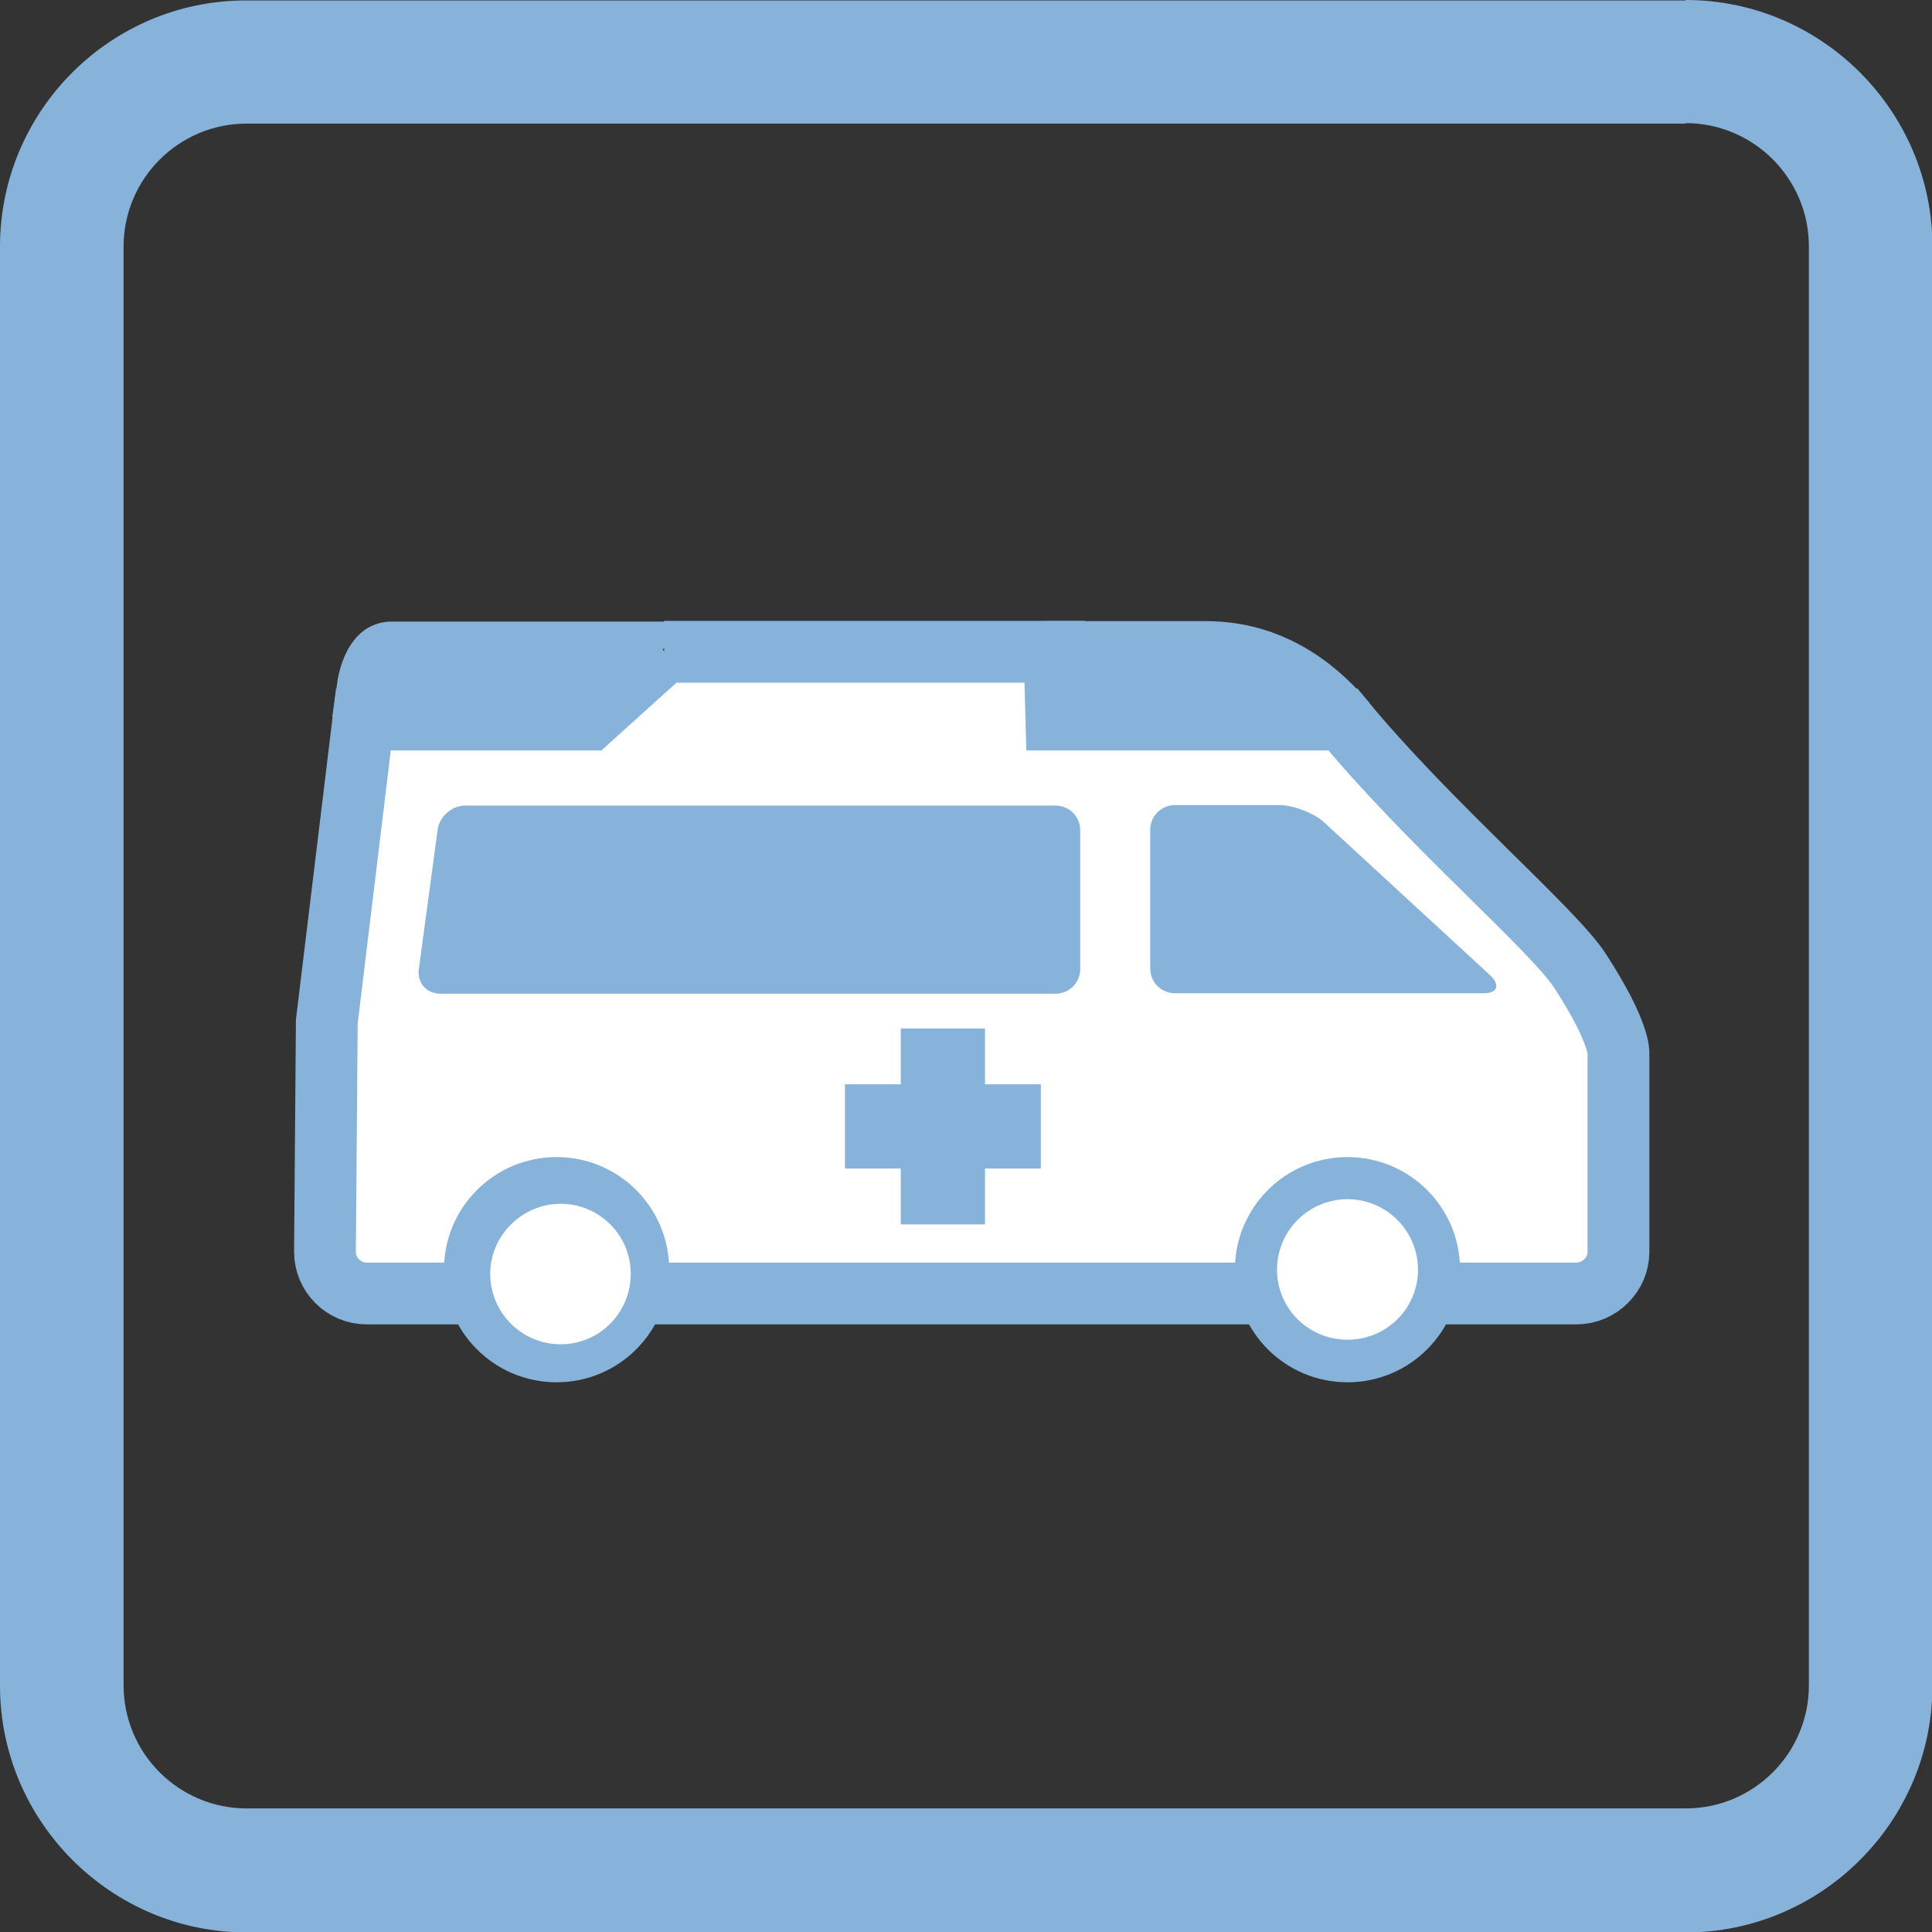 <?xml version="1.0" encoding="UTF-8"?><svg id="_レイヤー_1" xmlns="http://www.w3.org/2000/svg" viewBox="0 0 42.21 42.21"><rect x="0" y="0" width="42.21" height="42.21" fill="#333333" stroke="none"/><defs><style>.cls-1{fill:#fff;}.cls-2{fill:#87b2d9;}.cls-3{fill:none;stroke:#87b2d9;stroke-miterlimit:10;stroke-width:1.35px;}</style></defs><path class="cls-2" d="m36.83,2.69c1.48,0,2.69,1.21,2.69,2.69v31.44c0,1.49-1.21,2.69-2.69,2.69H5.39c-1.49,0-2.69-1.21-2.69-2.69V5.39c0-1.49,1.21-2.69,2.69-2.69h31.44m0-2.69H5.39C2.42,0,0,2.42,0,5.39v31.44c0,2.96,2.42,5.39,5.39,5.39h31.44c2.96,0,5.39-2.42,5.39-5.39V5.39c0-2.96-2.42-5.39-5.39-5.39"/><path class="cls-1" d="m14.51,14.24h8.53l.04,1.48h6.26c1.83,2.23,4.6,4.59,5.18,5.49.89,1.37.84,1.81.84,1.81v4.33c0,.5-.42.91-.92.91H8.01c-.5,0-.91-.41-.91-.91l.04-5.03.8-6.6h4.94l1.64-1.48Z"/><path class="cls-3" d="m14.51,14.24h8.53l.04,1.48h6.26c1.83,2.23,4.6,4.59,5.18,5.49.89,1.37.84,1.81.84,1.81v4.33c0,.5-.42.91-.92.91H8.01c-.5,0-.91-.41-.91-.91l.04-5.03.8-6.6h4.94l1.64-1.48Z"/><path class="cls-2" d="m7.26,15.66l.12-.83c.11-.58.44-1.25,1.19-1.25h6.47l-1.91,2.09h-5.87Z"/><path class="cls-2" d="m22.8,13.57h3.54c1.92,0,3.07,1.19,3.58,1.79h-7.08l-.03-1.79Z"/><path class="cls-2" d="m26.98,27.74c0,1.36,1.1,2.46,2.46,2.46s2.46-1.1,2.46-2.46-1.1-2.46-2.46-2.46-2.46,1.1-2.46,2.46"/><path class="cls-1" d="m27.9,27.74c0,.85.69,1.53,1.54,1.53s1.54-.68,1.54-1.53-.69-1.54-1.54-1.54-1.54.69-1.54,1.54"/><path class="cls-2" d="m9.7,27.74c0,1.36,1.1,2.46,2.46,2.46s2.46-1.1,2.46-2.46-1.1-2.46-2.46-2.46-2.46,1.1-2.46,2.46"/><path class="cls-1" d="m10.71,27.83c0,.85.69,1.54,1.54,1.54s1.53-.69,1.53-1.54-.69-1.53-1.53-1.53-1.54.69-1.54,1.53"/><path class="cls-2" d="m27.95,17.59c.3,0,.72.16.95.35l3.67,3.38c.21.21.14.38-.15.38h-6.75c-.3,0-.54-.24-.54-.54v-3.03c0-.3.24-.54.54-.54h2.29Z"/><path class="cls-2" d="m9.56,18.13c.04-.29.31-.53.61-.53h12.89c.3,0,.54.24.54.54v3.03c0,.3-.24.54-.54.54h-13.44c-.3,0-.51-.24-.47-.53l.41-3.04Z"/><rect class="cls-2" x="18.46" y="23.69" width="4.28" height="1.84"/><rect class="cls-2" x="19.68" y="22.47" width="1.84" height="4.28"/></svg>